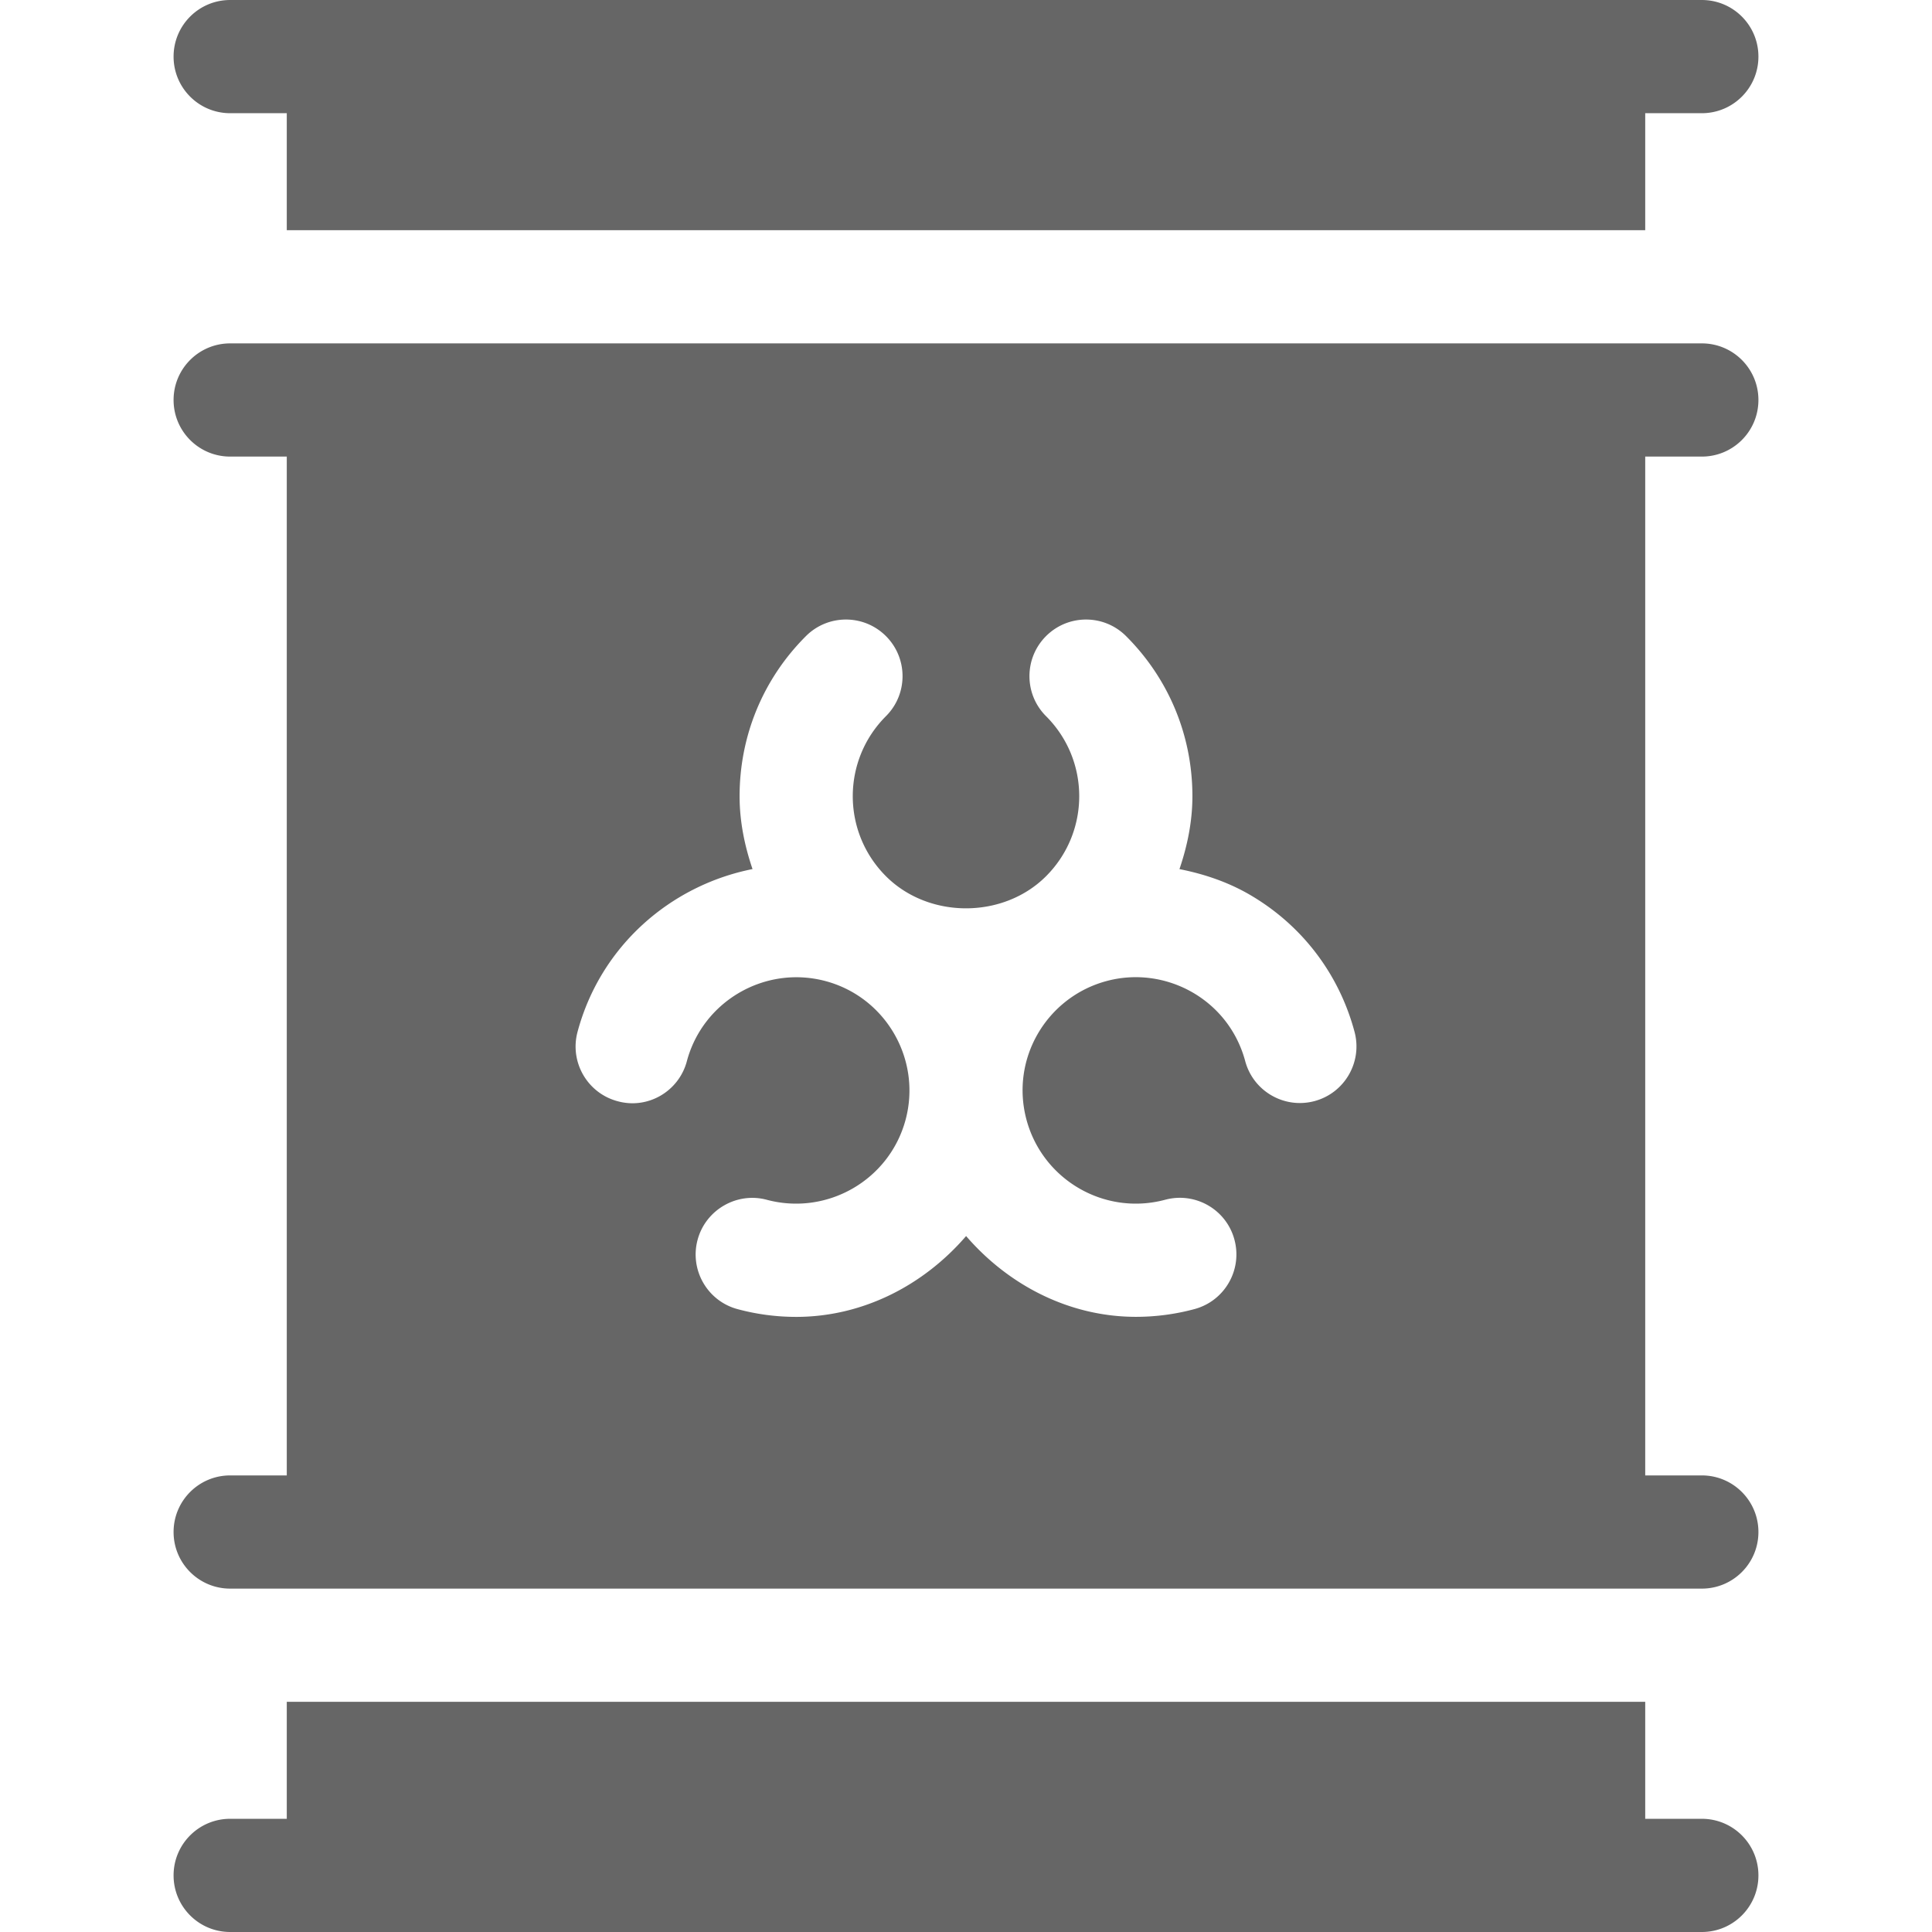 <?xml version="1.0" encoding="UTF-8"?> <svg xmlns="http://www.w3.org/2000/svg" xmlns:xlink="http://www.w3.org/1999/xlink" version="1.1" width="512" height="512" x="0" y="0" viewBox="0 0 512 512" style="enable-background:new 0 0 512 512" xml:space="preserve" class=""><g><path d="M61 30h15v31h360V30h15c8.291 0 15-6.709 15-15s-6.709-15-15-15H61c-8.291 0-15 6.709-15 15s6.709 15 15 15zM451 482h-15v-31H76v31H61c-8.291 0-15 6.709-15 15s6.709 15 15 15h390c8.291 0 15-6.709 15-15s-6.709-15-15-15zM451 121c8.291 0 15-6.709 15-15s-6.709-15-15-15H61c-8.291 0-15 6.709-15 15s6.709 15 15 15h15v270H61c-8.291 0-15 6.709-15 15s6.709 15 15 15h390c8.291 0 15-6.709 15-15s-6.709-15-15-15h-15V121zM272.025 296.723c4.307 15.996 20.742 25.518 36.753 21.226 8.027-2.153 16.245 2.607 18.369 10.605 2.139 7.998-2.607 16.23-10.605 18.369a59.616 59.616 0 0 1-15.498 2.051c-17.595 0-33.724-8.324-45.016-21.409-11.288 13.096-27.437 21.423-45.042 21.423a59.728 59.728 0 0 1-15.513-2.051c-7.998-2.139-12.744-10.371-10.605-18.369 2.139-7.983 10.43-12.759 18.369-10.605 15.996 4.248 32.461-5.229 36.753-21.211 4.277-15.981-5.229-32.476-21.211-36.753-15.981-4.263-32.476 5.244-36.753 21.226-2.124 8.013-10.371 12.832-18.369 10.605-7.998-2.139-12.744-10.371-10.605-18.369 6.11-22.793 24.662-38.829 46.377-43.147C197.329 224.151 196 217.7 196 211c0-16.025 6.24-31.099 17.578-42.422 5.859-5.859 15.352-5.859 21.211 0s5.859 15.366 0 21.211c-11.725 11.725-11.731 30.691 0 42.422 11.338 11.338 31.084 11.338 42.422 0 11.725-11.725 11.731-30.691 0-42.422-5.859-5.845-5.859-15.352 0-21.211s15.352-5.859 21.211 0C309.76 179.901 316 194.975 316 211c0 6.703-1.331 13.156-3.431 19.323 6.385 1.265 12.634 3.334 18.446 6.678 13.872 8.013 23.804 20.947 27.949 36.431 2.139 7.998-2.607 16.23-10.605 18.369s-16.23-2.607-18.369-10.605c-4.427-16.462-21.235-25.388-36.738-21.211-15.794 4.239-25.561 20.506-21.227 36.738z" fill="#666666" opacity="1" data-original="#000000" class=""></path></g></svg> 